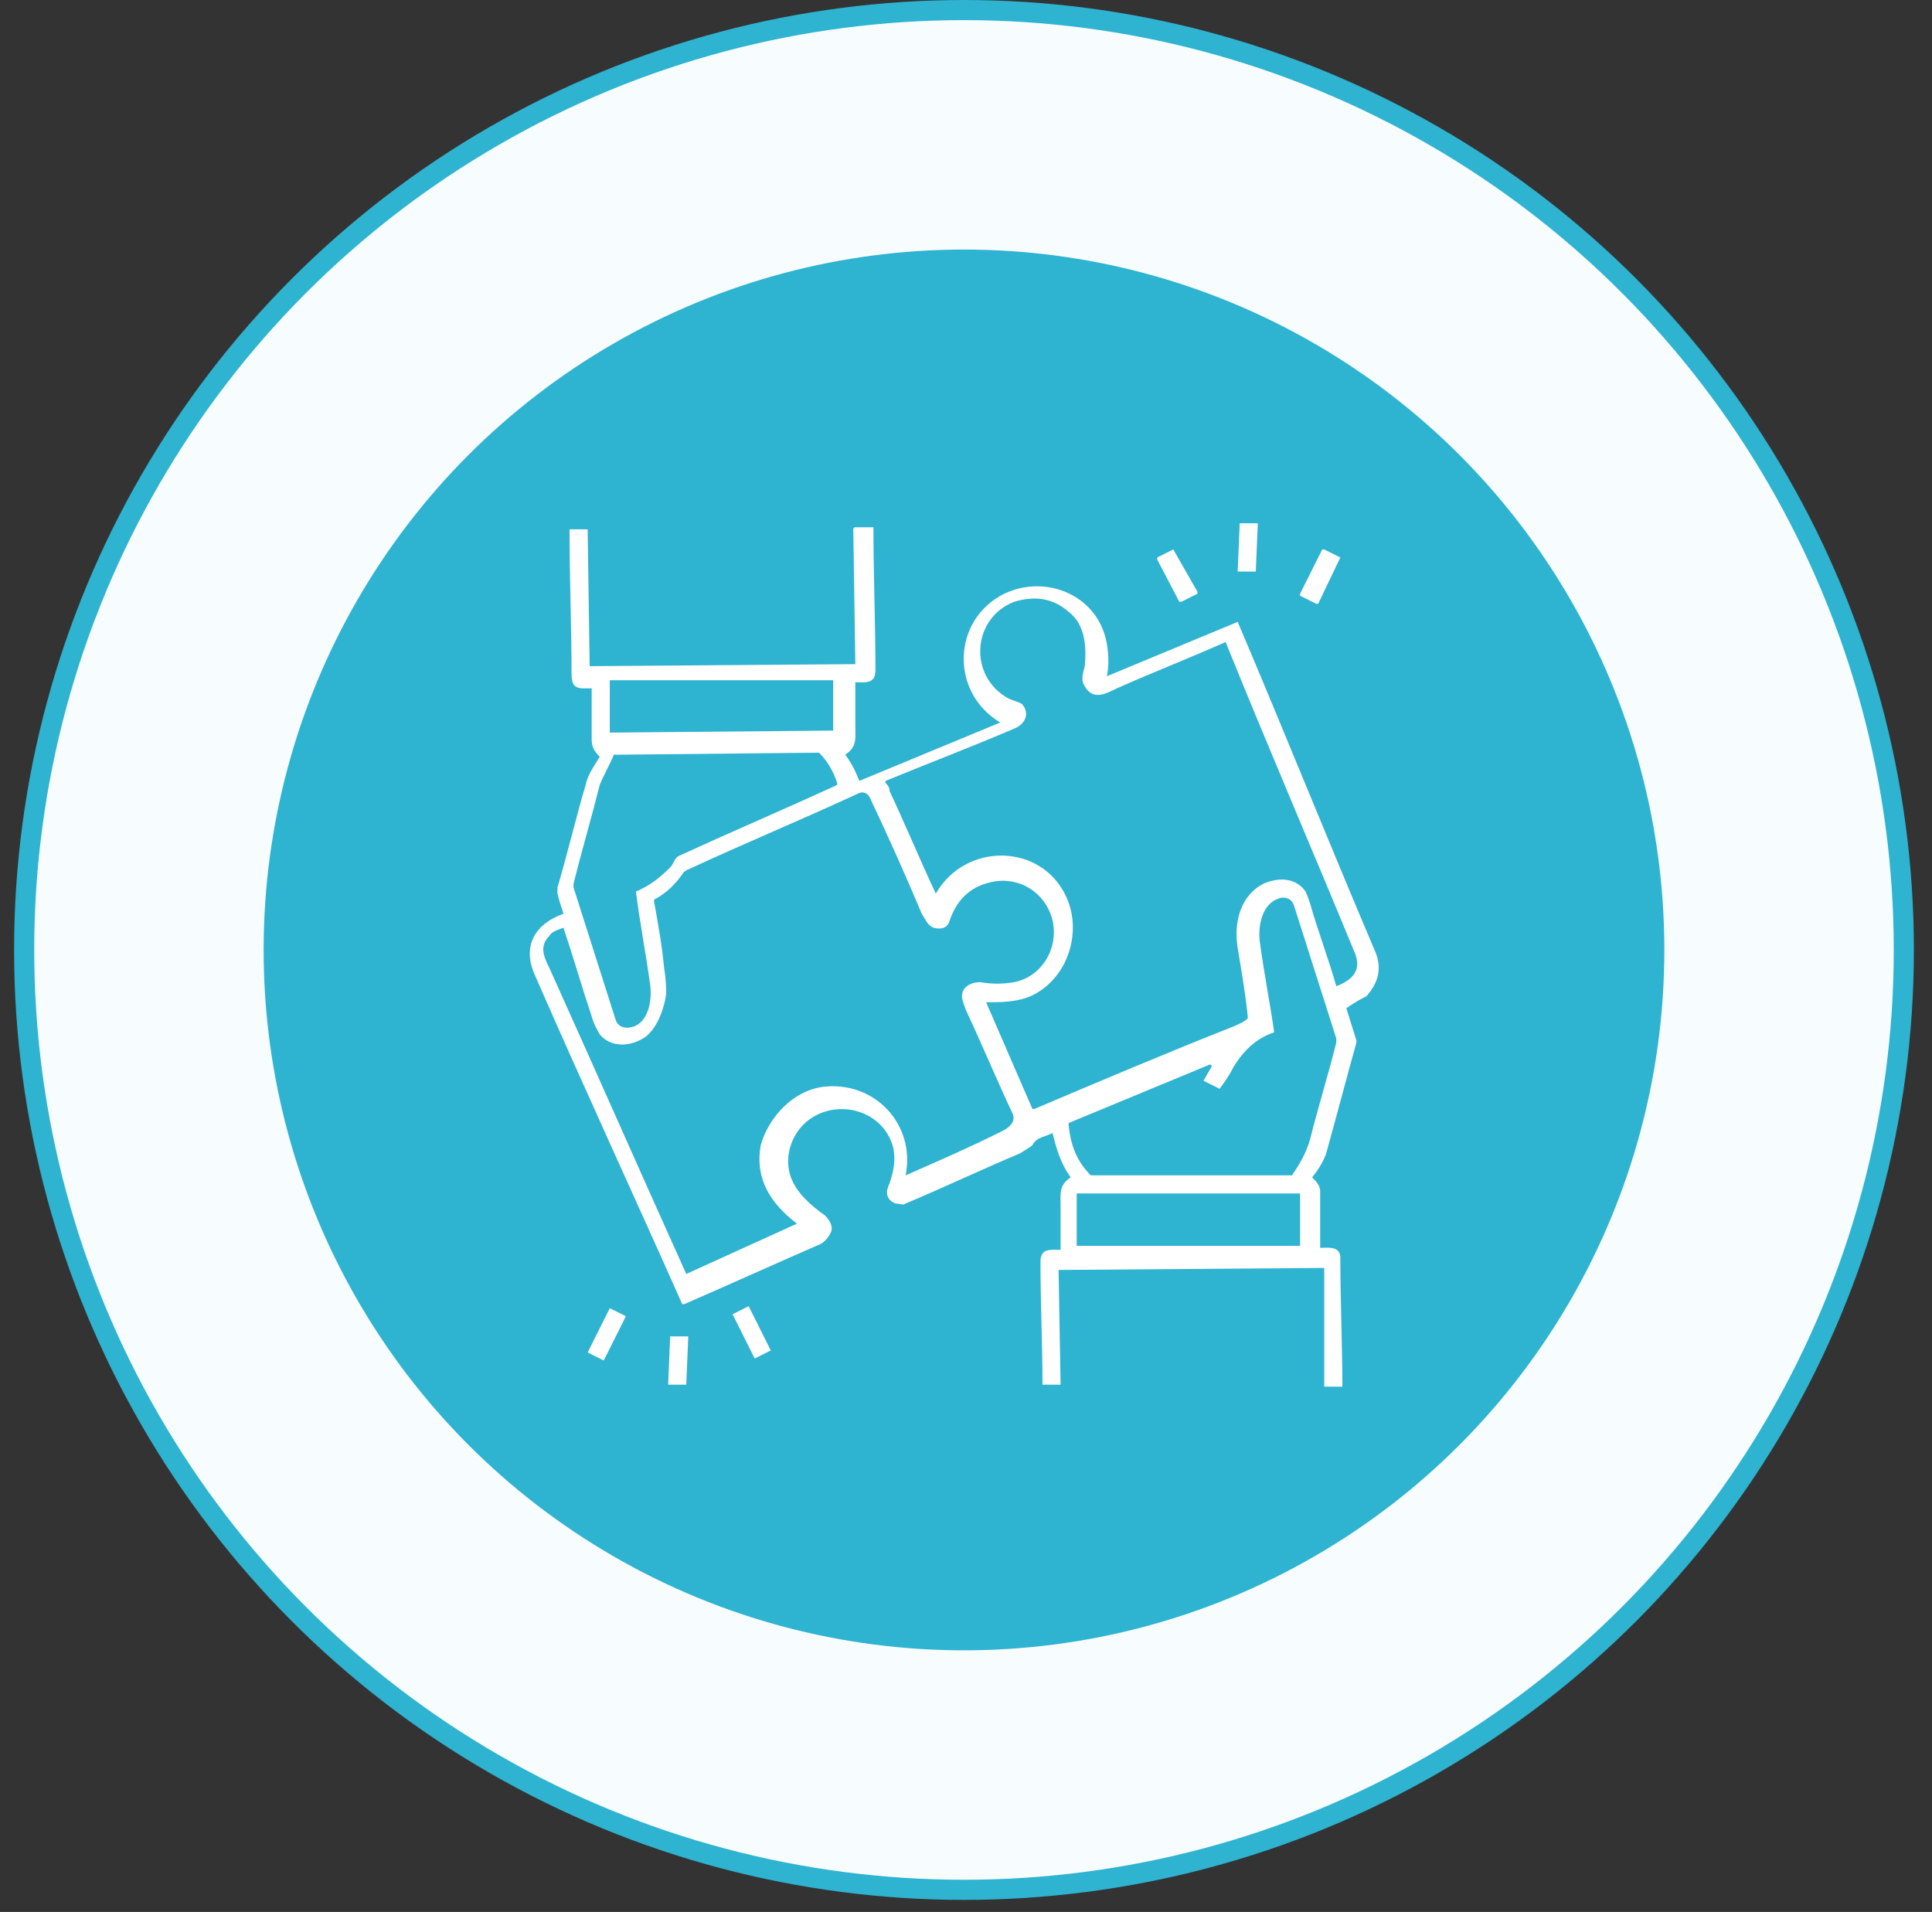 <?xml version="1.0" encoding="utf-8"?>
<!-- Generator: Adobe Illustrator 24.3.0, SVG Export Plug-In . SVG Version: 6.00 Build 0)  -->
<svg version="1.1" id="Layer_1" xmlns="http://www.w3.org/2000/svg" xmlns:xlink="http://www.w3.org/1999/xlink" x="0px" y="0px"
	 viewBox="0 0 96 95" style="enable-background:new 0 0 96 95;" xml:space="preserve">
<rect x="0" y="0" width="96" height="95" fill="#333333" stroke="none"/>
<style type="text/css">
	.st0{fill:#F7FDFF;stroke:#2EB3D0;}
	.st1{fill:#2EB3D0;}
	.st2{fill:#FFFFFF;}
</style>
<g id="Group_69571">
	<circle id="Ellipse_8" class="st0" cx="47.9" cy="47.2" r="46.7"/>
	<circle id="Ellipse_9" class="st1" cx="47.9" cy="47.2" r="34.8"/>
	<g id="Group_69587">
		<path id="Vector" class="st2" d="M66.9,50.1l0.5,1.6c0,0,0,0,0,0.1c-0.5,1.8-1,3.7-1.5,5.5c-0.1,0.3-0.3,0.7-0.7,1.2l0,0l0,0
			c0.2,0.2,0.4,0.4,0.4,0.7c0,0.9,0,1.8,0,2.8l0,0c0.4,0,1-0.1,1,0.5c0,2.1,0.1,4.2,0.1,6.4l0,0h-0.9l0,0V63l0,0l0,0l-13.2,0.1l0,0
			l0,0l0,0l0,0l0.1,5.7l0,0h-0.9l0,0l0,0c0-2-0.1-4.1-0.1-6.1c0-0.7,0.5-0.6,1-0.6l0,0l0,0l0,0l0,0c0-0.7,0-1.3,0-2
			c0-0.8-0.1-1.2,0.5-1.6l0,0l0,0l0,0l0,0c-0.5-0.7-0.7-1.4-0.9-2.2l0,0l0,0l0,0l0,0c-0.4,0.2-0.8,0.2-1,0.6
			c-0.1,0.1-0.3,0.2-0.6,0.4c-1.9,0.8-3.8,1.7-5.7,2.5c-0.1,0.1-0.3,0-0.5,0c-0.5-0.2-0.5-0.6-0.3-1c0.2-0.6,0.3-1.1,0.2-1.7
			c-0.4-1.8-2.5-2.5-4-1.6c-1,0.6-1.5,1.9-1.1,3c0.3,0.8,1,1.4,1.7,1.9c0.2,0.2,0.4,0.5,0.3,0.8c-0.1,0.2-0.2,0.4-0.5,0.6
			c-2.3,1-4.5,2-6.8,3c0,0,0,0-0.1,0l0,0C31.5,59.4,29,54,26.6,48.5c-0.7-1.5,0-2.6,1.4-3.1l0,0l0,0l0,0l0,0c-0.1-0.3-0.2-0.6-0.3-1
			c0-0.1,0-0.2,0-0.3c0.5-1.7,0.9-3.4,1.4-5.1c0.1-0.5,0.4-0.9,0.7-1.4l0,0l0,0c-0.3-0.3-0.4-0.5-0.4-0.9c0-0.8,0-1.7,0-2.5l0,0l0,0
			l0,0l0,0c-0.6,0-1,0.1-1-0.7c0-2.4-0.1-4.7-0.1-7.1c0,0,0,0,0-0.1h0.9l0,0l0.1,6.8l0,0l0,0L42.5,33l0,0l0,0l0,0l0,0l-0.1-6.7
			c0,0,0-0.1,0.1-0.1h0.9l0,0c0,2.4,0.1,4.7,0.1,7.1c0,0.7-0.5,0.6-1,0.6l0,0c0,0.7,0,1.4,0,2.1c0,0.7,0.1,1.1-0.5,1.5l0,0l0,0l0,0
			l0,0c0.3,0.4,0.5,0.8,0.7,1.3l0,0l0,0l0,0l0,0l7-2.9l0,0l0,0l0,0l0,0c-2.5-1.5-2.4-5.1,0.2-6.4c2.1-1,4.7,0.1,5.1,2.5
			c0.1,0.6,0.1,1.1,0,1.6l0,0l0,0l0,0l0,0l6.5-2.7l0,0l0,0l0,0l0,0c2.3,5.4,4.5,10.9,6.8,16.3c0.4,0.9,0.2,1.6-0.4,2.3
			C67.7,49.6,67.3,49.8,66.9,50.1C66.9,50,66.9,50,66.9,50.1z M61.5,47.1c-0.2-1.2,0.1-2.6,1.3-3.2c0.7-0.3,1.5-0.3,2,0.3
			c0.1,0.1,0.2,0.4,0.3,0.7c0.4,1.4,0.9,2.7,1.3,4.1l0,0l0,0l0,0l0,0c0.8-0.3,1.3-0.8,0.9-1.7c-2.1-5.1-4.3-10.2-6.4-15.4l0,0l0,0
			l0,0l0,0c-1.8,0.8-3.6,1.5-5.4,2.3c-0.6,0.3-1.2,0.6-1.6-0.1c-0.2-0.3-0.1-0.6,0-1c0.1-1,0-2.1-0.8-2.7c-0.8-0.7-1.7-0.8-2.7-0.5
			c-2.1,0.8-2.3,3.7-0.3,4.8c0.2,0.1,0.6,0.2,0.7,0.3c0.4,0.5,0.1,1-0.4,1.2c-2.1,0.9-4.2,1.7-6.4,2.6c0,0,0,0,0,0.1
			c0.1,0.1,0.2,0.2,0.2,0.4c0.8,1.7,1.5,3.4,2.3,5.1l0,0l0,0l0,0l0,0c1.5-2.6,5.3-2.5,6.5,0.2c0.8,1.8,0,4.1-1.8,4.9
			c-0.7,0.3-1.5,0.3-2.2,0.3l0,0l0,0l0,0l0,0l2.3,5.3c0,0,0,0,0.1,0c3.3-1.4,6.6-2.8,9.9-4.1c0.2-0.1,0.5-0.2,0.7-0.4c0,0,0,0,0-0.1
			C61.9,49.5,61.7,48.3,61.5,47.1z M41.4,33.8C41.4,33.8,41.4,33.7,41.4,33.8C41.3,33.7,41.3,33.7,41.4,33.8H30.3l0,0l0,0l0,0l0,0
			v2.5v0.1c0,0,0,0,0.1,0l11-0.1l0,0l0,0l0,0l0,0V33.8z M31.6,44.3c0.7-0.3,1.2-0.7,1.7-1.2c0.2-0.2,0.2-0.5,0.5-0.6
			c2.6-1.2,5.2-2.3,7.8-3.5c0,0,0,0,0-0.1c-0.2-0.6-0.5-1.1-0.9-1.5c0,0,0,0-0.1,0l-10,0.1h-0.1c-0.2,0.5-0.5,1-0.7,1.5
			c-0.4,1.6-0.9,3.3-1.3,4.9c0,0.1,0,0.1,0,0.2c0.7,2.2,1.4,4.4,2.1,6.6c0.2,0.5,0.8,0.4,1.1,0.2c0.6-0.4,0.7-1.4,0.6-2
			C32.1,47.4,31.8,45.9,31.6,44.3L31.6,44.3z M40.9,54c2.6-0.3,4.6,1.9,4.1,4.4l0,0l0,0l0,0l0,0c1.6-0.7,3.2-1.4,4.8-2.2
			c0.4-0.2,0.7-0.5,0.5-0.9c-0.8-1.7-1.5-3.4-2.3-5.1c-0.1-0.3-0.2-0.5-0.2-0.7c0-0.5,0.5-0.7,0.9-0.7c0.6,0.1,1.1,0.1,1.7,0
			c1-0.2,1.7-1,1.9-1.9c0.4-1.8-1.1-3.4-2.9-3.1c-1.1,0.2-1.8,0.8-2.2,1.9c-0.1,0.4-0.4,0.5-0.8,0.4c-0.3-0.1-0.4-0.4-0.6-0.7
			c-0.8-1.9-1.6-3.7-2.5-5.6c-0.1-0.3-0.3-0.5-0.6-0.4c-2.8,1.3-5.7,2.5-8.5,3.8c-0.1,0-0.1,0.1-0.2,0.1c-0.4,0.6-0.9,1.1-1.5,1.4
			c0,0,0,0,0,0.1c0.2,1.1,0.4,2.2,0.5,3.3c0.1,0.6,0.1,1,0.1,1.3c-0.1,0.7-0.4,1.6-1,2.1c-0.7,0.5-1.7,0.6-2.3-0.1
			c-0.1-0.2-0.3-0.5-0.4-0.9c-0.5-1.5-0.9-2.9-1.4-4.4l0,0c-0.3,0.1-0.6,0.2-0.7,0.4c-0.5,0.5-0.3,1,0,1.6
			c2.3,5.1,4.5,10.1,6.8,15.2l0,0l0,0l5.5-2.5l0,0l0,0l0,0l0,0c-1.3-1-2.1-2.2-1.8-3.9C38.2,55.5,39.4,54.2,40.9,54z M60.6,54.1
			l-0.8-0.4l0,0l0,0l0,0l0,0l0.4-0.7c0-0.1,0-0.1-0.1-0.1l-7,2.9c0,0,0,0,0,0.1c0.1,1,0.4,1.8,1.1,2.5c0,0,0,0,0.1,0c0,0,0,0,0.1,0
			h9.8l0,0l0,0c0.4-0.6,0.7-1.1,0.9-1.8c0.4-1.6,0.9-3.2,1.3-4.8c0-0.1,0-0.1,0-0.2c-0.7-2.2-1.4-4.4-2.1-6.6
			c-0.1-0.3-0.3-0.4-0.6-0.4c-1,0.2-1.2,1.4-1.1,2.2c0.2,1.5,0.5,3,0.7,4.4c0,0,0,0,0,0.1c-0.9,0.3-1.5,0.9-2,1.7
			C61.1,53.4,60.9,53.7,60.6,54.1C60.7,54.1,60.7,54.1,60.6,54.1z M64.6,61.9L64.6,61.9L64.6,61.9C64.7,61.9,64.7,61.9,64.6,61.9
			C64.7,61.9,64.7,61.9,64.6,61.9v-2.5c0,0,0,0,0-0.1c0,0,0,0-0.1,0h-11l0,0l0,0l0,0l0,0v2.5c0,0,0,0,0,0.1c0,0,0,0,0.1,0H64.6z"/>
		<path id="Vector_2" class="st2" d="M62.5,26h-0.9l0,0l-0.1,2.4l0,0h0.9l0,0L62.5,26L62.5,26z"/>
		<path id="Vector_3" class="st2" d="M58.3,27.3l-0.8,0.4c0,0,0,0,0,0.1l1.1,2.1c0,0,0,0,0.1,0l0.8-0.4c0,0,0,0,0-0.1L58.3,27.3
			L58.3,27.3z"/>
		<path id="Vector_4" class="st2" d="M66.6,27.7l-0.8-0.4c0,0,0,0-0.1,0l-1.1,2.2c0,0,0,0,0,0.1l0.8,0.4c0,0,0,0,0.1,0L66.6,27.7
			C66.6,27.8,66.6,27.7,66.6,27.7z"/>
		<path id="Vector_5" class="st2" d="M37.2,64.9l-0.8,0.4l0,0l1.1,2.2l0,0l0.8-0.4l0,0L37.2,64.9L37.2,64.9z"/>
		<path id="Vector_6" class="st2" d="M31.1,65.4L30.3,65l0,0l-1.1,2.2l0,0l0.8,0.4l0,0L31.1,65.4C31.2,65.4,31.2,65.4,31.1,65.4z"/>
		<path id="Vector_7" class="st2" d="M34.2,66.4h-0.9l0,0l-0.1,2.4l0,0h0.9l0,0L34.2,66.4C34.3,66.4,34.2,66.4,34.2,66.4z"/>
	</g>
</g>
</svg>
